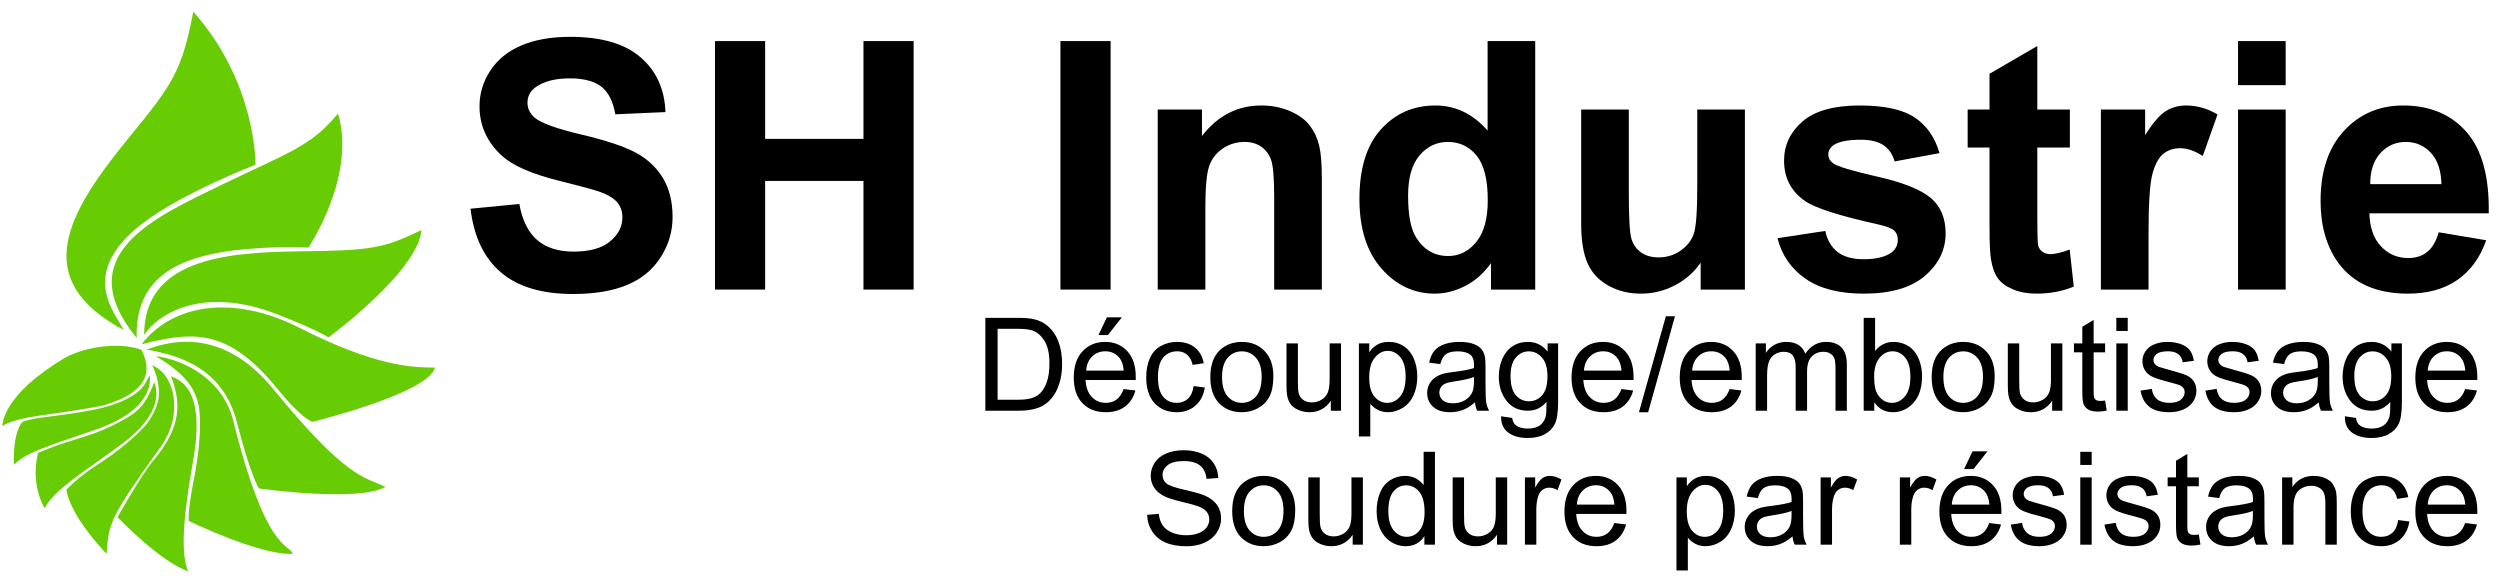 <?xml version="1.0" encoding="UTF-8" standalone="no"?>
<!DOCTYPE svg PUBLIC "-//W3C//DTD SVG 1.1//EN" "http://www.w3.org/Graphics/SVG/1.1/DTD/svg11.dtd">
<svg width="100%" height="100%" viewBox="0 0 220 51" version="1.1" xmlns="http://www.w3.org/2000/svg" xmlns:xlink="http://www.w3.org/1999/xlink" xml:space="preserve" xmlns:serif="http://www.serif.com/" style="fill-rule:evenodd;clip-rule:evenodd;stroke-linejoin:round;stroke-miterlimit:1.414;">
    <g id="Adobe-Systems" serif:id="Adobe Systems" transform="matrix(0.043,0,0,0.043,-14.982,58.652)">
        <g transform="matrix(0.394,0,0,0.394,0,0)">
            <path d="M1618.72,-1645.34C1652.47,-1577.75 1704.5,-1435.7 1415.56,-1354.66C1153.21,-1303.31 989.36,-1304.86 895.24,-1248.98C900.781,-1269.9 902.198,-1410.27 1214.32,-1599.14C1300.87,-1651.51 1485.8,-1692.27 1618.72,-1645.34Z" style="fill:rgb(104,204,4);"/>
        </g>
        <g transform="matrix(0.394,0,0,0.394,0,0)">
            <path d="M1661.76,-1511.1C1661.76,-1510.1 1702.08,-1339.65 1380.58,-1229.82C1096.39,-1132.74 1017.87,-1108.57 956.56,-1047.44C951.252,-1228.2 1000.62,-1269.56 1000.62,-1269.56C1000.62,-1269.56 1017.47,-1283.13 1132.44,-1297.03C1259.4,-1312.38 1384.64,-1332.65 1450.98,-1353.38C1641.45,-1412.92 1643.57,-1490.22 1661.76,-1511.1Z" style="fill:rgb(104,204,4);"/>
        </g>
        <g transform="matrix(0.386,-0.079,0.079,0.386,144.905,140.01)">
            <path d="M1658.99,-1530.97C1661.51,-1496.94 1684.24,-1367.58 1423.41,-1247.03C1197.9,-1142.8 1039.8,-1088.98 968.996,-1003.18C920.669,-1158.92 993.741,-1291.77 993.741,-1291.77C993.741,-1291.77 1071.11,-1308.66 1149.21,-1316.52C1302.14,-1331.9 1340.8,-1335.42 1448.05,-1367.15C1553.61,-1398.38 1590.99,-1426.89 1658.99,-1530.97Z" style="fill:rgb(104,204,4);"/>
        </g>
        <g transform="matrix(0.336,-0.205,0.205,0.336,444.49,261.39)">
            <path d="M1628.73,-1618.59C1705.13,-1517.89 1637.05,-1315.62 1446.39,-1234.24C1028.72,-1055.95 1010.36,-1039.28 915.396,-905.107C855.216,-1193.67 910.936,-1299.07 910.936,-1299.07C910.936,-1299.07 993.299,-1323.39 1115.13,-1325.98C1250.78,-1328.87 1369.34,-1349.69 1433.16,-1369.33C1480.41,-1383.87 1546.04,-1422.98 1575.87,-1465.71C1602.59,-1503.97 1623.19,-1558.11 1628.73,-1618.59Z" style="fill:rgb(104,204,4);"/>
        </g>
        <g transform="matrix(0.237,-0.314,0.314,0.237,794.228,310.575)">
            <path d="M1689.07,-1580.15C1691.58,-1546.13 1767.13,-1408.4 1411.62,-1225.41C1233.97,-1133.97 988.334,-1003.9 932.177,-895.899C883.85,-1051.64 935.742,-1360.26 935.742,-1360.26C935.742,-1360.26 1187.09,-1393.93 1278.84,-1388.88C1523.1,-1375.42 1613.86,-1462.37 1689.07,-1580.15Z" style="fill:rgb(104,204,4);"/>
        </g>
        <g transform="matrix(0.087,-0.384,0.384,0.087,1176.9,186.96)">
            <path d="M1750.22,-1724.35C1764.75,-1578.73 1711.23,-1357.28 1514.01,-1258.01C887.654,-942.764 954.529,-838.146 906.094,-801.462C857.767,-957.208 952.524,-1366.66 952.524,-1366.66C952.524,-1366.66 980.999,-1383.84 1176.6,-1389.59C1258.44,-1391.99 1407.8,-1402.81 1515.36,-1437.2C1621.35,-1471.09 1692.15,-1543.91 1750.22,-1724.35Z" style="fill:rgb(104,204,4);"/>
        </g>
        <g transform="matrix(-0.087,-0.384,0.384,-0.087,1490.04,-122.528)">
            <path d="M1775.34,-1788.97C1813.71,-1516.23 1682.36,-1318.22 1428.06,-1191.6C895.824,-926.601 879.415,-833.246 805.207,-735.845C756.88,-891.591 942.394,-1379.38 942.394,-1379.38C942.394,-1379.38 1007.38,-1406.99 1304.22,-1415.26C1594.27,-1423.34 1709.52,-1632.15 1775.34,-1788.97Z" style="fill:rgb(104,204,4);"/>
        </g>
        <g transform="matrix(-0.239,-0.313,0.313,-0.239,1649.37,-545.629)">
            <path d="M1788.14,-1865.46C1855.08,-1616.31 1712.83,-1331.84 1356.11,-1160.33C963.484,-971.561 840.204,-823.826 765.996,-726.425C680.599,-836.7 928.435,-1402.88 928.435,-1402.88C928.435,-1402.88 957.311,-1438.16 1177.87,-1445.04C1583.08,-1457.69 1679.69,-1611.9 1788.14,-1865.46Z" style="fill:rgb(104,204,4);"/>
        </g>
        <g transform="matrix(-0.35,-0.18,0.18,-0.35,1618.96,-1008.62)">
            <path d="M1820.93,-1879.45C1997.23,-1534.58 1655.31,-1310.64 1305.37,-1125.69C964.308,-945.438 921.237,-910.549 787.49,-734.613C705.275,-936.876 962.104,-1452.15 962.104,-1452.15C962.104,-1452.15 1049.96,-1444.87 1262.61,-1468.59C1673.76,-1514.45 1806.91,-1752.56 1820.93,-1879.45Z" style="fill:rgb(104,204,4);"/>
        </g>
        <g transform="matrix(-0.393,-0.014,0.014,-0.393,1377.96,-1414.46)">
            <path d="M1838.66,-1953.53C2206.45,-1535.36 1771.73,-1324.89 1421.78,-1139.94C1080.72,-959.686 966.484,-924.844 832.737,-748.907C724.042,-1072.48 962.104,-1452.15 962.104,-1452.15C962.104,-1452.15 1049.96,-1444.87 1262.61,-1468.59C1673.76,-1514.45 1854.98,-1658.78 1838.66,-1953.53Z" style="fill:rgb(104,204,4);"/>
        </g>
        <g transform="matrix(-0.369,0.138,-0.138,-0.369,999.906,-1698.5)">
            <path d="M1846.11,-2045.68C2213.89,-1627.52 1907.12,-1374.65 1468.45,-1119.72C1154.33,-937.172 1090.21,-891.274 927.079,-624.351C747.688,-1088.32 902.948,-1482.48 902.948,-1482.48C902.948,-1482.48 1305.23,-1486.11 1553.15,-1560.35C1978.81,-1687.82 1847.62,-1961.93 1846.11,-2045.68Z" style="fill:rgb(104,204,4);"/>
        </g>
    </g>
    <g transform="matrix(0.685,0,0,0.685,82.969,16.277)">
        <path d="M5.46,29L5.46,17.07L9.569,17.07C10.497,17.07 11.205,17.127 11.693,17.241C12.377,17.398 12.96,17.683 13.443,18.095C14.072,18.627 14.543,19.306 14.855,20.134C15.167,20.961 15.323,21.906 15.323,22.97C15.323,23.876 15.217,24.679 15.006,25.379C14.794,26.078 14.523,26.658 14.192,27.116C13.861,27.574 13.499,27.935 13.105,28.198C12.712,28.462 12.237,28.661 11.681,28.797C11.125,28.932 10.486,29 9.765,29L5.46,29ZM7.038,27.592L9.586,27.592C10.372,27.592 10.989,27.519 11.437,27.372C11.885,27.226 12.241,27.02 12.507,26.754C12.882,26.38 13.173,25.876 13.382,25.244C13.591,24.612 13.695,23.846 13.695,22.945C13.695,21.697 13.491,20.739 13.081,20.069C12.671,19.398 12.174,18.95 11.588,18.722C11.164,18.559 10.484,18.478 9.545,18.478L7.038,18.478L7.038,27.592Z" style="fill-rule:nonzero;"/>
        <path d="M23.225,26.217L24.739,26.404C24.5,27.288 24.058,27.975 23.412,28.463C22.766,28.951 21.942,29.195 20.938,29.195C19.674,29.195 18.672,28.806 17.931,28.028C17.191,27.249 16.82,26.157 16.82,24.752C16.82,23.298 17.195,22.169 17.943,21.367C18.692,20.564 19.663,20.162 20.857,20.162C22.012,20.162 22.956,20.555 23.689,21.342C24.421,22.129 24.787,23.236 24.787,24.662C24.787,24.749 24.785,24.879 24.779,25.053L18.334,25.053C18.388,26.002 18.657,26.729 19.14,27.234C19.623,27.739 20.225,27.991 20.946,27.991C21.483,27.991 21.942,27.85 22.322,27.568C22.701,27.286 23.002,26.835 23.225,26.217ZM18.415,23.849L23.241,23.849C23.176,23.122 22.992,22.576 22.688,22.213C22.221,21.649 21.616,21.367 20.873,21.367C20.2,21.367 19.635,21.592 19.176,22.042C18.718,22.492 18.464,23.095 18.415,23.849ZM19.994,19.283L21.076,17.005L22.997,17.005L21.207,19.283L19.994,19.283Z" style="fill-rule:nonzero;"/>
        <path d="M32.217,25.834L33.658,26.021C33.501,27.014 33.098,27.792 32.449,28.353C31.801,28.915 31.005,29.195 30.061,29.195C28.878,29.195 27.927,28.809 27.208,28.036C26.49,27.263 26.13,26.154 26.13,24.711C26.13,23.778 26.285,22.962 26.594,22.262C26.903,21.562 27.374,21.037 28.006,20.687C28.638,20.337 29.326,20.162 30.069,20.162C31.008,20.162 31.775,20.399 32.372,20.874C32.969,21.349 33.351,22.023 33.52,22.896L32.095,23.116C31.96,22.536 31.72,22.099 31.375,21.806C31.031,21.513 30.614,21.367 30.126,21.367C29.388,21.367 28.789,21.631 28.327,22.16C27.866,22.689 27.636,23.526 27.636,24.671C27.636,25.832 27.858,26.675 28.303,27.201C28.748,27.728 29.328,27.991 30.045,27.991C30.62,27.991 31.1,27.815 31.485,27.462C31.87,27.109 32.114,26.567 32.217,25.834Z" style="fill-rule:nonzero;"/>
        <path d="M34.366,24.679C34.366,23.078 34.811,21.893 35.701,21.122C36.444,20.482 37.35,20.162 38.419,20.162C39.607,20.162 40.578,20.551 41.332,21.33C42.086,22.108 42.463,23.184 42.463,24.557C42.463,25.669 42.296,26.544 41.963,27.181C41.629,27.819 41.144,28.314 40.506,28.666C39.869,29.019 39.173,29.195 38.419,29.195C37.209,29.195 36.231,28.807 35.485,28.032C34.739,27.256 34.366,26.138 34.366,24.679ZM35.871,24.679C35.871,25.785 36.113,26.614 36.596,27.165C37.079,27.716 37.686,27.991 38.419,27.991C39.146,27.991 39.751,27.714 40.233,27.161C40.716,26.607 40.958,25.764 40.958,24.63C40.958,23.561 40.715,22.751 40.229,22.201C39.744,21.65 39.14,21.375 38.419,21.375C37.686,21.375 37.079,21.649 36.596,22.197C36.113,22.745 35.871,23.572 35.871,24.679Z" style="fill-rule:nonzero;"/>
        <path d="M49.844,29L49.844,27.73C49.172,28.707 48.257,29.195 47.102,29.195C46.592,29.195 46.116,29.098 45.674,28.902C45.231,28.707 44.903,28.462 44.689,28.166C44.475,27.87 44.324,27.508 44.237,27.079C44.178,26.792 44.148,26.336 44.148,25.712L44.148,20.357L45.613,20.357L45.613,25.151C45.613,25.916 45.642,26.431 45.702,26.697C45.794,27.082 45.99,27.385 46.288,27.604C46.586,27.824 46.955,27.934 47.395,27.934C47.834,27.934 48.247,27.821 48.632,27.596C49.017,27.371 49.29,27.065 49.45,26.677C49.61,26.289 49.69,25.726 49.69,24.988L49.69,20.357L51.155,20.357L51.155,29L49.844,29Z" style="fill-rule:nonzero;"/>
        <path d="M53.45,32.312L53.45,20.357L54.784,20.357L54.784,21.48C55.099,21.041 55.454,20.711 55.85,20.492C56.246,20.272 56.726,20.162 57.291,20.162C58.029,20.162 58.68,20.352 59.244,20.732C59.808,21.112 60.234,21.647 60.521,22.339C60.809,23.031 60.953,23.789 60.953,24.614C60.953,25.498 60.794,26.294 60.477,27.002C60.159,27.71 59.698,28.253 59.093,28.63C58.488,29.007 57.852,29.195 57.185,29.195C56.697,29.195 56.259,29.092 55.871,28.886C55.483,28.68 55.164,28.419 54.914,28.105L54.914,32.312L53.45,32.312ZM54.776,24.728C54.776,25.84 55.001,26.662 55.451,27.193C55.902,27.725 56.447,27.991 57.087,27.991C57.738,27.991 58.296,27.716 58.76,27.165C59.223,26.614 59.455,25.761 59.455,24.605C59.455,23.504 59.229,22.679 58.776,22.132C58.323,21.584 57.782,21.31 57.152,21.31C56.528,21.31 55.976,21.601 55.496,22.184C55.016,22.768 54.776,23.615 54.776,24.728Z" style="fill-rule:nonzero;"/>
        <path d="M68.358,27.934C67.816,28.395 67.294,28.721 66.792,28.91C66.29,29.1 65.752,29.195 65.176,29.195C64.227,29.195 63.497,28.963 62.987,28.5C62.477,28.036 62.222,27.443 62.222,26.721C62.222,26.298 62.319,25.912 62.511,25.562C62.704,25.212 62.956,24.931 63.268,24.719C63.58,24.508 63.931,24.348 64.322,24.239C64.609,24.163 65.044,24.09 65.624,24.02C66.807,23.878 67.678,23.71 68.236,23.515C68.242,23.314 68.244,23.187 68.244,23.132C68.244,22.536 68.106,22.115 67.829,21.871C67.455,21.54 66.899,21.375 66.161,21.375C65.472,21.375 64.963,21.495 64.635,21.737C64.307,21.978 64.064,22.405 63.907,23.019L62.475,22.823C62.605,22.21 62.819,21.715 63.118,21.338C63.416,20.961 63.847,20.671 64.411,20.467C64.976,20.264 65.629,20.162 66.373,20.162C67.111,20.162 67.71,20.249 68.171,20.423C68.632,20.596 68.971,20.815 69.188,21.078C69.405,21.341 69.557,21.673 69.644,22.075C69.693,22.324 69.717,22.774 69.717,23.425L69.717,25.379C69.717,26.74 69.749,27.602 69.811,27.962C69.873,28.323 69.997,28.669 70.181,29L68.651,29C68.499,28.696 68.402,28.341 68.358,27.934ZM68.236,24.662C67.705,24.879 66.907,25.064 65.844,25.216C65.242,25.303 64.816,25.4 64.566,25.509C64.317,25.617 64.124,25.776 63.988,25.985C63.853,26.194 63.785,26.426 63.785,26.681C63.785,27.071 63.933,27.397 64.228,27.657C64.524,27.918 64.957,28.048 65.526,28.048C66.091,28.048 66.592,27.924 67.032,27.678C67.471,27.431 67.794,27.093 68,26.664C68.158,26.333 68.236,25.845 68.236,25.2L68.236,24.662Z" style="fill-rule:nonzero;"/>
        <path d="M71.719,29.716L73.144,29.928C73.203,30.367 73.369,30.687 73.64,30.888C74.003,31.159 74.5,31.295 75.129,31.295C75.807,31.295 76.331,31.159 76.7,30.888C77.069,30.617 77.318,30.237 77.449,29.749C77.525,29.45 77.56,28.824 77.554,27.869C76.914,28.623 76.117,29 75.162,29C73.974,29 73.054,28.571 72.403,27.714C71.752,26.857 71.426,25.829 71.426,24.63C71.426,23.805 71.576,23.044 71.874,22.347C72.172,21.65 72.605,21.112 73.172,20.732C73.739,20.352 74.405,20.162 75.17,20.162C76.19,20.162 77.031,20.574 77.693,21.399L77.693,20.357L79.044,20.357L79.044,27.828C79.044,29.174 78.907,30.127 78.633,30.689C78.359,31.25 77.925,31.694 77.331,32.019C76.736,32.345 76.005,32.507 75.137,32.507C74.107,32.507 73.274,32.276 72.639,31.812C72.004,31.348 71.698,30.649 71.719,29.716ZM72.932,24.524C72.932,25.658 73.157,26.485 73.607,27.006C74.058,27.527 74.622,27.787 75.3,27.787C75.973,27.787 76.537,27.528 76.993,27.01C77.449,26.492 77.676,25.68 77.676,24.573C77.676,23.515 77.442,22.717 76.972,22.18C76.503,21.643 75.938,21.375 75.276,21.375C74.625,21.375 74.071,21.639 73.616,22.168C73.16,22.697 72.932,23.482 72.932,24.524Z" style="fill-rule:nonzero;"/>
        <path d="M87.174,26.217L88.687,26.404C88.448,27.288 88.006,27.975 87.361,28.463C86.715,28.951 85.89,29.195 84.887,29.195C83.623,29.195 82.62,28.806 81.88,28.028C81.139,27.249 80.769,26.157 80.769,24.752C80.769,23.298 81.143,22.169 81.892,21.367C82.641,20.564 83.612,20.162 84.805,20.162C85.961,20.162 86.905,20.555 87.637,21.342C88.37,22.129 88.736,23.236 88.736,24.662C88.736,24.749 88.733,24.879 88.728,25.053L82.283,25.053C82.337,26.002 82.605,26.729 83.088,27.234C83.571,27.739 84.173,27.991 84.895,27.991C85.432,27.991 85.89,27.85 86.27,27.568C86.65,27.286 86.951,26.835 87.174,26.217ZM82.364,23.849L87.19,23.849C87.125,23.122 86.94,22.576 86.636,22.213C86.17,21.649 85.565,21.367 84.822,21.367C84.149,21.367 83.583,21.592 83.125,22.042C82.666,22.492 82.413,23.095 82.364,23.849Z" style="fill-rule:nonzero;"/>
        <path d="M89.428,29.203L92.886,16.866L94.058,16.866L90.608,29.203L89.428,29.203Z" style="fill-rule:nonzero;"/>
        <path d="M101.073,26.217L102.587,26.404C102.348,27.288 101.906,27.975 101.26,28.463C100.615,28.951 99.79,29.195 98.786,29.195C97.522,29.195 96.52,28.806 95.779,28.028C95.039,27.249 94.669,26.157 94.669,24.752C94.669,23.298 95.043,22.169 95.792,21.367C96.54,20.564 97.512,20.162 98.705,20.162C99.861,20.162 100.805,20.555 101.537,21.342C102.27,22.129 102.636,23.236 102.636,24.662C102.636,24.749 102.633,24.879 102.628,25.053L96.182,25.053C96.237,26.002 96.505,26.729 96.988,27.234C97.471,27.739 98.073,27.991 98.795,27.991C99.332,27.991 99.79,27.85 100.17,27.568C100.55,27.286 100.851,26.835 101.073,26.217ZM96.264,23.849L101.09,23.849C101.024,23.122 100.84,22.576 100.536,22.213C100.07,21.649 99.465,21.367 98.721,21.367C98.049,21.367 97.483,21.592 97.025,22.042C96.566,22.492 96.313,23.095 96.264,23.849Z" style="fill-rule:nonzero;"/>
        <path d="M104.426,29L104.426,20.357L105.736,20.357L105.736,21.57C106.008,21.147 106.368,20.806 106.819,20.549C107.269,20.291 107.782,20.162 108.357,20.162C108.997,20.162 109.522,20.295 109.931,20.561C110.341,20.827 110.63,21.198 110.798,21.676C111.482,20.667 112.372,20.162 113.467,20.162C114.325,20.162 114.984,20.399 115.445,20.874C115.906,21.349 116.137,22.08 116.137,23.067L116.137,29L114.68,29L114.68,23.556C114.68,22.97 114.633,22.548 114.538,22.29C114.443,22.032 114.27,21.825 114.021,21.668C113.771,21.51 113.478,21.432 113.142,21.432C112.534,21.432 112.03,21.634 111.628,22.038C111.227,22.442 111.026,23.089 111.026,23.979L111.026,29L109.561,29L109.561,23.385C109.561,22.734 109.442,22.245 109.203,21.92C108.964,21.594 108.574,21.432 108.031,21.432C107.619,21.432 107.238,21.54 106.888,21.757C106.538,21.974 106.284,22.292 106.127,22.709C105.97,23.127 105.891,23.729 105.891,24.516L105.891,29L104.426,29Z" style="fill-rule:nonzero;"/>
        <path d="M119.66,29L118.301,29L118.301,17.07L119.766,17.07L119.766,21.326C120.385,20.55 121.174,20.162 122.134,20.162C122.666,20.162 123.169,20.269 123.644,20.484C124.119,20.698 124.509,20.999 124.816,21.387C125.122,21.775 125.363,22.243 125.536,22.791C125.71,23.339 125.797,23.925 125.797,24.549C125.797,26.03 125.43,27.174 124.698,27.983C123.965,28.791 123.087,29.195 122.061,29.195C121.041,29.195 120.241,28.769 119.66,27.918L119.66,29ZM119.644,24.614C119.644,25.65 119.785,26.399 120.067,26.86C120.529,27.614 121.152,27.991 121.939,27.991C122.579,27.991 123.133,27.713 123.599,27.157C124.066,26.601 124.299,25.772 124.299,24.671C124.299,23.542 124.075,22.709 123.628,22.172C123.18,21.635 122.639,21.367 122.004,21.367C121.364,21.367 120.811,21.645 120.344,22.201C119.877,22.757 119.644,23.561 119.644,24.614Z" style="fill-rule:nonzero;"/>
        <path d="M127.034,24.679C127.034,23.078 127.478,21.893 128.368,21.122C129.111,20.482 130.017,20.162 131.086,20.162C132.274,20.162 133.246,20.551 134,21.33C134.754,22.108 135.131,23.184 135.131,24.557C135.131,25.669 134.964,26.544 134.63,27.181C134.297,27.819 133.811,28.314 133.174,28.666C132.536,29.019 131.84,29.195 131.086,29.195C129.876,29.195 128.898,28.807 128.153,28.032C127.407,27.256 127.034,26.138 127.034,24.679ZM128.539,24.679C128.539,25.785 128.78,26.614 129.263,27.165C129.746,27.716 130.354,27.991 131.086,27.991C131.813,27.991 132.418,27.714 132.901,27.161C133.384,26.607 133.625,25.764 133.625,24.63C133.625,23.561 133.383,22.751 132.897,22.201C132.411,21.65 131.808,21.375 131.086,21.375C130.354,21.375 129.746,21.649 129.263,22.197C128.78,22.745 128.539,23.572 128.539,24.679Z" style="fill-rule:nonzero;"/>
        <path d="M142.512,29L142.512,27.73C141.839,28.707 140.925,29.195 139.77,29.195C139.26,29.195 138.783,29.098 138.341,28.902C137.899,28.707 137.571,28.462 137.357,28.166C137.142,27.87 136.992,27.508 136.905,27.079C136.845,26.792 136.815,26.336 136.815,25.712L136.815,20.357L138.28,20.357L138.28,25.151C138.28,25.916 138.31,26.431 138.37,26.697C138.462,27.082 138.657,27.385 138.956,27.604C139.254,27.824 139.623,27.934 140.063,27.934C140.502,27.934 140.914,27.821 141.299,27.596C141.685,27.371 141.957,27.065 142.117,26.677C142.277,26.289 142.357,25.726 142.357,24.988L142.357,20.357L143.822,20.357L143.822,29L142.512,29Z" style="fill-rule:nonzero;"/>
        <path d="M149.315,27.69L149.527,28.984C149.115,29.071 148.746,29.114 148.42,29.114C147.889,29.114 147.476,29.03 147.183,28.862C146.89,28.693 146.684,28.472 146.565,28.198C146.445,27.924 146.386,27.348 146.386,26.469L146.386,21.497L145.312,21.497L145.312,20.357L146.386,20.357L146.386,18.217L147.842,17.338L147.842,20.357L149.315,20.357L149.315,21.497L147.842,21.497L147.842,26.55C147.842,26.968 147.868,27.237 147.92,27.356C147.971,27.475 148.055,27.57 148.172,27.641C148.289,27.711 148.456,27.747 148.673,27.747C148.835,27.747 149.05,27.728 149.315,27.69Z" style="fill-rule:nonzero;"/>
        <path d="M150.756,18.754L150.756,17.07L152.221,17.07L152.221,18.754L150.756,18.754ZM150.756,29L150.756,20.357L152.221,20.357L152.221,29L150.756,29Z" style="fill-rule:nonzero;"/>
        <path d="M153.865,26.42L155.313,26.192C155.395,26.773 155.621,27.218 155.993,27.527C156.364,27.836 156.884,27.991 157.551,27.991C158.224,27.991 158.723,27.854 159.049,27.58C159.374,27.306 159.537,26.984 159.537,26.616C159.537,26.285 159.393,26.024 159.105,25.834C158.905,25.704 158.406,25.539 157.608,25.338C156.534,25.067 155.789,24.832 155.374,24.634C154.959,24.436 154.644,24.162 154.43,23.812C154.216,23.462 154.109,23.076 154.109,22.652C154.109,22.267 154.197,21.91 154.373,21.582C154.55,21.254 154.79,20.981 155.093,20.764C155.321,20.596 155.632,20.454 156.025,20.337C156.419,20.22 156.84,20.162 157.291,20.162C157.969,20.162 158.564,20.26 159.077,20.455C159.59,20.65 159.968,20.915 160.212,21.249C160.456,21.582 160.625,22.028 160.717,22.587L159.285,22.783C159.219,22.338 159.031,21.99 158.719,21.741C158.407,21.491 157.966,21.367 157.396,21.367C156.724,21.367 156.244,21.478 155.956,21.7C155.669,21.923 155.525,22.183 155.525,22.481C155.525,22.671 155.584,22.842 155.704,22.994C155.823,23.151 156.01,23.282 156.265,23.385C156.412,23.439 156.843,23.564 157.559,23.759C158.595,24.036 159.318,24.262 159.728,24.439C160.138,24.615 160.459,24.871 160.692,25.208C160.926,25.544 161.042,25.962 161.042,26.461C161.042,26.949 160.9,27.409 160.615,27.84C160.33,28.272 159.919,28.605 159.382,28.841C158.845,29.077 158.237,29.195 157.559,29.195C156.436,29.195 155.58,28.962 154.992,28.495C154.403,28.029 154.027,27.337 153.865,26.42Z" style="fill-rule:nonzero;"/>
        <path d="M162.198,26.42L163.646,26.192C163.728,26.773 163.954,27.218 164.326,27.527C164.698,27.836 165.217,27.991 165.884,27.991C166.557,27.991 167.056,27.854 167.382,27.58C167.707,27.306 167.87,26.984 167.87,26.616C167.87,26.285 167.726,26.024 167.439,25.834C167.238,25.704 166.739,25.539 165.941,25.338C164.867,25.067 164.123,24.832 163.708,24.634C163.292,24.436 162.978,24.162 162.764,23.812C162.549,23.462 162.442,23.076 162.442,22.652C162.442,22.267 162.53,21.91 162.707,21.582C162.883,21.254 163.123,20.981 163.427,20.764C163.655,20.596 163.965,20.454 164.359,20.337C164.752,20.22 165.174,20.162 165.624,20.162C166.302,20.162 166.898,20.26 167.41,20.455C167.923,20.65 168.301,20.915 168.546,21.249C168.79,21.582 168.958,22.028 169.05,22.587L167.618,22.783C167.553,22.338 167.364,21.99 167.052,21.741C166.74,21.491 166.299,21.367 165.73,21.367C165.057,21.367 164.577,21.478 164.289,21.7C164.002,21.923 163.858,22.183 163.858,22.481C163.858,22.671 163.918,22.842 164.037,22.994C164.156,23.151 164.344,23.282 164.599,23.385C164.745,23.439 165.176,23.564 165.893,23.759C166.929,24.036 167.652,24.262 168.061,24.439C168.471,24.615 168.792,24.871 169.026,25.208C169.259,25.544 169.376,25.962 169.376,26.461C169.376,26.949 169.233,27.409 168.948,27.84C168.664,28.272 168.253,28.605 167.715,28.841C167.178,29.077 166.571,29.195 165.893,29.195C164.77,29.195 163.914,28.962 163.325,28.495C162.736,28.029 162.361,27.337 162.198,26.42Z" style="fill-rule:nonzero;"/>
        <path d="M176.757,27.934C176.214,28.395 175.692,28.721 175.19,28.91C174.688,29.1 174.15,29.195 173.575,29.195C172.625,29.195 171.896,28.963 171.386,28.5C170.876,28.036 170.621,27.443 170.621,26.721C170.621,26.298 170.717,25.912 170.91,25.562C171.102,25.212 171.355,24.931 171.667,24.719C171.978,24.508 172.33,24.348 172.72,24.239C173.008,24.163 173.442,24.09 174.022,24.02C175.205,23.878 176.076,23.71 176.635,23.515C176.64,23.314 176.643,23.187 176.643,23.132C176.643,22.536 176.505,22.115 176.228,21.871C175.854,21.54 175.297,21.375 174.56,21.375C173.871,21.375 173.362,21.495 173.034,21.737C172.705,21.978 172.463,22.405 172.305,23.019L170.873,22.823C171.003,22.21 171.218,21.715 171.516,21.338C171.814,20.961 172.246,20.671 172.81,20.467C173.374,20.264 174.028,20.162 174.771,20.162C175.509,20.162 176.109,20.249 176.57,20.423C177.031,20.596 177.37,20.815 177.587,21.078C177.804,21.341 177.956,21.673 178.043,22.075C178.091,22.324 178.116,22.774 178.116,23.425L178.116,25.379C178.116,26.74 178.147,27.602 178.209,27.962C178.272,28.323 178.395,28.669 178.58,29L177.05,29C176.898,28.696 176.8,28.341 176.757,27.934ZM176.635,24.662C176.103,24.879 175.306,25.064 174.242,25.216C173.64,25.303 173.214,25.4 172.965,25.509C172.715,25.617 172.522,25.776 172.387,25.985C172.251,26.194 172.183,26.426 172.183,26.681C172.183,27.071 172.331,27.397 172.627,27.657C172.922,27.918 173.355,28.048 173.925,28.048C174.489,28.048 174.991,27.924 175.43,27.678C175.87,27.431 176.193,27.093 176.399,26.664C176.556,26.333 176.635,25.845 176.635,25.2L176.635,24.662Z" style="fill-rule:nonzero;"/>
        <path d="M180.118,29.716L181.542,29.928C181.602,30.367 181.767,30.687 182.038,30.888C182.402,31.159 182.898,31.295 183.528,31.295C184.206,31.295 184.729,31.159 185.098,30.888C185.467,30.617 185.717,30.237 185.847,29.749C185.923,29.45 185.958,28.824 185.953,27.869C185.313,28.623 184.515,29 183.56,29C182.372,29 181.452,28.571 180.801,27.714C180.15,26.857 179.825,25.829 179.825,24.63C179.825,23.805 179.974,23.044 180.272,22.347C180.571,21.65 181.004,21.112 181.57,20.732C182.137,20.352 182.803,20.162 183.568,20.162C184.588,20.162 185.429,20.574 186.091,21.399L186.091,20.357L187.442,20.357L187.442,27.828C187.442,29.174 187.305,30.127 187.031,30.689C186.757,31.25 186.323,31.694 185.729,32.019C185.135,32.345 184.404,32.507 183.536,32.507C182.505,32.507 181.672,32.276 181.037,31.812C180.403,31.348 180.096,30.649 180.118,29.716ZM181.33,24.524C181.33,25.658 181.556,26.485 182.006,27.006C182.456,27.527 183.02,27.787 183.699,27.787C184.371,27.787 184.936,27.528 185.391,27.01C185.847,26.492 186.075,25.68 186.075,24.573C186.075,23.515 185.84,22.717 185.371,22.18C184.902,21.643 184.336,21.375 183.674,21.375C183.023,21.375 182.47,21.639 182.014,22.168C181.558,22.697 181.33,23.482 181.33,24.524Z" style="fill-rule:nonzero;"/>
        <path d="M195.572,26.217L197.086,26.404C196.847,27.288 196.405,27.975 195.759,28.463C195.113,28.951 194.289,29.195 193.285,29.195C192.021,29.195 191.019,28.806 190.278,28.028C189.538,27.249 189.167,26.157 189.167,24.752C189.167,23.298 189.542,22.169 190.29,21.367C191.039,20.564 192.01,20.162 193.204,20.162C194.359,20.162 195.303,20.555 196.036,21.342C196.768,22.129 197.134,23.236 197.134,24.662C197.134,24.749 197.132,24.879 197.126,25.053L190.681,25.053C190.735,26.002 191.004,26.729 191.487,27.234C191.97,27.739 192.572,27.991 193.293,27.991C193.83,27.991 194.289,27.85 194.669,27.568C195.048,27.286 195.35,26.835 195.572,26.217ZM190.762,23.849L195.588,23.849C195.523,23.122 195.339,22.576 195.035,22.213C194.568,21.649 193.963,21.367 193.22,21.367C192.547,21.367 191.982,21.592 191.523,22.042C191.065,22.492 190.811,23.095 190.762,23.849Z" style="fill-rule:nonzero;"/>
        <path d="M26.252,42.379L27.742,42.249C27.812,42.845 27.976,43.335 28.234,43.718C28.492,44.1 28.892,44.409 29.434,44.645C29.977,44.881 30.587,44.999 31.265,44.999C31.868,44.999 32.399,44.91 32.86,44.731C33.322,44.552 33.665,44.306 33.89,43.994C34.115,43.682 34.228,43.342 34.228,42.973C34.228,42.599 34.119,42.272 33.902,41.992C33.685,41.713 33.327,41.478 32.828,41.288C32.508,41.164 31.8,40.97 30.704,40.707C29.608,40.443 28.84,40.195 28.401,39.962C27.831,39.664 27.407,39.293 27.127,38.851C26.848,38.409 26.708,37.914 26.708,37.366C26.708,36.764 26.879,36.201 27.221,35.677C27.563,35.154 28.062,34.756 28.718,34.485C29.375,34.214 30.104,34.078 30.907,34.078C31.792,34.078 32.571,34.221 33.247,34.505C33.922,34.79 34.442,35.209 34.805,35.763C35.169,36.316 35.364,36.943 35.391,37.643L33.878,37.757C33.796,37.002 33.521,36.433 33.052,36.048C32.582,35.662 31.889,35.47 30.972,35.47C30.017,35.47 29.322,35.645 28.885,35.995C28.448,36.345 28.23,36.766 28.23,37.26C28.23,37.689 28.384,38.041 28.694,38.318C28.998,38.595 29.791,38.878 31.074,39.168C32.357,39.459 33.237,39.712 33.715,39.929C34.409,40.249 34.922,40.655 35.253,41.146C35.584,41.637 35.749,42.203 35.749,42.843C35.749,43.478 35.568,44.076 35.204,44.637C34.841,45.199 34.318,45.635 33.638,45.947C32.957,46.259 32.19,46.415 31.339,46.415C30.259,46.415 29.354,46.258 28.625,45.943C27.895,45.629 27.322,45.155 26.907,44.523C26.492,43.891 26.274,43.176 26.252,42.379Z" style="fill-rule:nonzero;"/>
        <path d="M37.174,41.891C37.174,40.29 37.618,39.105 38.508,38.334C39.251,37.694 40.157,37.374 41.226,37.374C42.414,37.374 43.386,37.763 44.14,38.542C44.894,39.32 45.271,40.396 45.271,41.769C45.271,42.881 45.104,43.756 44.77,44.393C44.437,45.031 43.951,45.526 43.314,45.878C42.676,46.231 41.98,46.407 41.226,46.407C40.016,46.407 39.038,46.019 38.292,45.243C37.546,44.468 37.174,43.35 37.174,41.891ZM38.679,41.891C38.679,42.997 38.92,43.826 39.403,44.377C39.886,44.927 40.494,45.203 41.226,45.203C41.953,45.203 42.558,44.926 43.041,44.373C43.524,43.819 43.765,42.976 43.765,41.842C43.765,40.773 43.523,39.963 43.037,39.413C42.551,38.862 41.948,38.587 41.226,38.587C40.494,38.587 39.886,38.861 39.403,39.409C38.92,39.956 38.679,40.784 38.679,41.891Z" style="fill-rule:nonzero;"/>
        <path d="M52.652,46.212L52.652,44.942C51.979,45.919 51.065,46.407 49.91,46.407C49.4,46.407 48.923,46.31 48.481,46.114C48.039,45.919 47.711,45.673 47.497,45.378C47.282,45.082 47.132,44.72 47.045,44.291C46.985,44.004 46.955,43.548 46.955,42.924L46.955,37.569L48.42,37.569L48.42,42.363C48.42,43.128 48.45,43.643 48.51,43.909C48.602,44.294 48.797,44.597 49.096,44.816C49.394,45.036 49.763,45.146 50.202,45.146C50.642,45.146 51.054,45.033 51.439,44.808C51.825,44.583 52.097,44.276 52.257,43.889C52.417,43.501 52.497,42.938 52.497,42.2L52.497,37.569L53.962,37.569L53.962,46.212L52.652,46.212Z" style="fill-rule:nonzero;"/>
        <path d="M61.864,46.212L61.864,45.121C61.316,45.979 60.511,46.407 59.447,46.407C58.758,46.407 58.125,46.217 57.547,45.838C56.969,45.458 56.522,44.927 56.204,44.247C55.887,43.566 55.728,42.783 55.728,41.899C55.728,41.036 55.872,40.254 56.16,39.551C56.447,38.848 56.878,38.31 57.453,37.936C58.029,37.561 58.671,37.374 59.382,37.374C59.903,37.374 60.367,37.484 60.774,37.704C61.181,37.923 61.512,38.21 61.767,38.562L61.767,34.282L63.223,34.282L63.223,46.212L61.864,46.212ZM57.234,41.899C57.234,43.006 57.467,43.833 57.934,44.381C58.4,44.929 58.951,45.203 59.586,45.203C60.226,45.203 60.77,44.941 61.217,44.417C61.665,43.894 61.889,43.095 61.889,42.021C61.889,40.838 61.661,39.97 61.205,39.417C60.749,38.863 60.188,38.587 59.521,38.587C58.869,38.587 58.326,38.852 57.889,39.384C57.452,39.916 57.234,40.754 57.234,41.899Z" style="fill-rule:nonzero;"/>
        <path d="M71.19,46.212L71.19,44.942C70.518,45.919 69.604,46.407 68.448,46.407C67.938,46.407 67.462,46.31 67.02,46.114C66.578,45.919 66.249,45.673 66.035,45.378C65.821,45.082 65.67,44.72 65.583,44.291C65.524,44.004 65.494,43.548 65.494,42.924L65.494,37.569L66.959,37.569L66.959,42.363C66.959,43.128 66.988,43.643 67.048,43.909C67.14,44.294 67.336,44.597 67.634,44.816C67.933,45.036 68.301,45.146 68.741,45.146C69.18,45.146 69.593,45.033 69.978,44.808C70.363,44.583 70.636,44.276 70.796,43.889C70.956,43.501 71.036,42.938 71.036,42.2L71.036,37.569L72.501,37.569L72.501,46.212L71.19,46.212Z" style="fill-rule:nonzero;"/>
        <path d="M74.779,46.212L74.779,37.569L76.098,37.569L76.098,38.88C76.434,38.266 76.745,37.862 77.029,37.667C77.314,37.472 77.628,37.374 77.969,37.374C78.463,37.374 78.965,37.531 79.475,37.846L78.97,39.205C78.612,38.993 78.254,38.888 77.896,38.888C77.576,38.888 77.289,38.984 77.034,39.177C76.779,39.369 76.597,39.636 76.488,39.978C76.326,40.499 76.244,41.069 76.244,41.687L76.244,46.212L74.779,46.212Z" style="fill-rule:nonzero;"/>
        <path d="M86.262,43.429L87.776,43.616C87.537,44.5 87.095,45.187 86.449,45.675C85.804,46.163 84.979,46.407 83.975,46.407C82.711,46.407 81.709,46.018 80.968,45.239C80.228,44.461 79.857,43.369 79.857,41.964C79.857,40.51 80.232,39.381 80.98,38.578C81.729,37.775 82.7,37.374 83.894,37.374C85.049,37.374 85.993,37.767 86.726,38.554C87.458,39.341 87.825,40.447 87.825,41.874C87.825,41.961 87.822,42.091 87.816,42.265L81.371,42.265C81.425,43.214 81.694,43.941 82.177,44.446C82.66,44.951 83.262,45.203 83.983,45.203C84.521,45.203 84.979,45.062 85.359,44.78C85.738,44.498 86.04,44.047 86.262,43.429ZM81.452,41.061L86.278,41.061C86.213,40.334 86.029,39.788 85.725,39.425C85.258,38.861 84.653,38.578 83.91,38.578C83.237,38.578 82.672,38.804 82.213,39.254C81.755,39.704 81.501,40.306 81.452,41.061Z" style="fill-rule:nonzero;"/>
        <path d="M94.245,49.524L94.245,37.569L95.58,37.569L95.58,38.692C95.895,38.253 96.25,37.923 96.646,37.704C97.042,37.484 97.522,37.374 98.087,37.374C98.824,37.374 99.475,37.564 100.04,37.944C100.604,38.323 101.03,38.859 101.317,39.551C101.605,40.243 101.749,41.001 101.749,41.826C101.749,42.71 101.59,43.506 101.273,44.214C100.955,44.922 100.494,45.465 99.889,45.842C99.284,46.219 98.648,46.407 97.981,46.407C97.493,46.407 97.054,46.304 96.667,46.098C96.279,45.892 95.96,45.631 95.71,45.317L95.71,49.524L94.245,49.524ZM95.572,41.939C95.572,43.052 95.797,43.874 96.247,44.405C96.698,44.937 97.243,45.203 97.883,45.203C98.534,45.203 99.092,44.927 99.556,44.377C100.019,43.826 100.251,42.973 100.251,41.817C100.251,40.716 100.025,39.891 99.572,39.343C99.119,38.795 98.578,38.521 97.948,38.521C97.324,38.521 96.772,38.813 96.292,39.396C95.812,39.98 95.572,40.827 95.572,41.939Z" style="fill-rule:nonzero;"/>
        <path d="M109.154,45.146C108.612,45.607 108.09,45.933 107.588,46.122C107.086,46.312 106.547,46.407 105.972,46.407C105.023,46.407 104.293,46.175 103.783,45.711C103.273,45.248 103.018,44.655 103.018,43.933C103.018,43.51 103.115,43.124 103.307,42.774C103.5,42.424 103.752,42.143 104.064,41.931C104.376,41.72 104.727,41.56 105.118,41.451C105.405,41.375 105.839,41.302 106.42,41.231C107.603,41.09 108.473,40.922 109.032,40.727C109.038,40.526 109.04,40.399 109.04,40.344C109.04,39.748 108.902,39.327 108.625,39.083C108.251,38.752 107.695,38.587 106.957,38.587C106.268,38.587 105.759,38.707 105.431,38.949C105.103,39.19 104.86,39.617 104.703,40.23L103.271,40.035C103.401,39.422 103.615,38.927 103.913,38.55C104.212,38.173 104.643,37.883 105.207,37.679C105.772,37.476 106.425,37.374 107.169,37.374C107.906,37.374 108.506,37.461 108.967,37.634C109.428,37.808 109.767,38.026 109.984,38.29C110.201,38.553 110.353,38.885 110.44,39.286C110.489,39.536 110.513,39.986 110.513,40.637L110.513,42.59C110.513,43.952 110.545,44.814 110.607,45.174C110.669,45.535 110.793,45.881 110.977,46.212L109.447,46.212C109.295,45.908 109.198,45.553 109.154,45.146ZM109.032,41.874C108.501,42.091 107.703,42.276 106.64,42.428C106.037,42.515 105.612,42.612 105.362,42.721C105.112,42.829 104.92,42.988 104.784,43.197C104.649,43.406 104.581,43.638 104.581,43.893C104.581,44.283 104.729,44.609 105.024,44.869C105.32,45.13 105.753,45.26 106.322,45.26C106.887,45.26 107.388,45.136 107.828,44.889C108.267,44.643 108.59,44.305 108.796,43.876C108.954,43.545 109.032,43.057 109.032,42.411L109.032,41.874Z" style="fill-rule:nonzero;"/>
        <path d="M112.768,46.212L112.768,37.569L114.086,37.569L114.086,38.88C114.422,38.266 114.733,37.862 115.018,37.667C115.303,37.472 115.616,37.374 115.958,37.374C116.451,37.374 116.953,37.531 117.463,37.846L116.959,39.205C116.601,38.993 116.243,38.888 115.884,38.888C115.564,38.888 115.277,38.984 115.022,39.177C114.767,39.369 114.585,39.636 114.477,39.978C114.314,40.499 114.232,41.069 114.232,41.687L114.232,46.212L112.768,46.212Z" style="fill-rule:nonzero;"/>
        <path d="M122.948,46.212L122.948,37.569L124.267,37.569L124.267,38.88C124.603,38.266 124.914,37.862 125.198,37.667C125.483,37.472 125.797,37.374 126.138,37.374C126.632,37.374 127.134,37.531 127.644,37.846L127.139,39.205C126.781,38.993 126.423,38.888 126.065,38.888C125.745,38.888 125.457,38.984 125.202,39.177C124.947,39.369 124.766,39.636 124.657,39.978C124.494,40.499 124.413,41.069 124.413,41.687L124.413,46.212L122.948,46.212Z" style="fill-rule:nonzero;"/>
        <path d="M134.431,43.429L135.945,43.616C135.706,44.5 135.264,45.187 134.618,45.675C133.973,46.163 133.148,46.407 132.144,46.407C130.88,46.407 129.878,46.018 129.137,45.239C128.397,44.461 128.026,43.369 128.026,41.964C128.026,40.51 128.401,39.381 129.149,38.578C129.898,37.775 130.869,37.374 132.063,37.374C133.218,37.374 134.162,37.767 134.895,38.554C135.627,39.341 135.993,40.447 135.993,41.874C135.993,41.961 135.991,42.091 135.985,42.265L129.54,42.265C129.594,43.214 129.863,43.941 130.346,44.446C130.829,44.951 131.431,45.203 132.152,45.203C132.689,45.203 133.148,45.062 133.528,44.78C133.907,44.498 134.209,44.047 134.431,43.429ZM129.621,41.061L134.447,41.061C134.382,40.334 134.198,39.788 133.894,39.425C133.427,38.861 132.822,38.578 132.079,38.578C131.406,38.578 130.841,38.804 130.382,39.254C129.924,39.704 129.67,40.306 129.621,41.061ZM131.2,36.495L132.283,34.216L134.203,34.216L132.413,36.495L131.2,36.495Z" style="fill-rule:nonzero;"/>
        <path d="M137.198,43.632L138.646,43.404C138.728,43.985 138.954,44.43 139.326,44.739C139.698,45.048 140.217,45.203 140.884,45.203C141.557,45.203 142.056,45.066 142.382,44.792C142.707,44.518 142.87,44.196 142.87,43.827C142.87,43.497 142.726,43.236 142.439,43.046C142.238,42.916 141.739,42.751 140.941,42.55C139.867,42.279 139.123,42.044 138.708,41.846C138.292,41.648 137.978,41.374 137.764,41.024C137.549,40.674 137.442,40.287 137.442,39.864C137.442,39.479 137.53,39.122 137.707,38.794C137.883,38.466 138.123,38.193 138.427,37.976C138.655,37.808 138.965,37.666 139.359,37.549C139.752,37.432 140.174,37.374 140.624,37.374C141.302,37.374 141.898,37.472 142.41,37.667C142.923,37.862 143.301,38.127 143.546,38.46C143.79,38.794 143.958,39.24 144.05,39.799L142.618,39.994C142.553,39.55 142.364,39.202 142.052,38.953C141.74,38.703 141.299,38.578 140.73,38.578C140.057,38.578 139.577,38.69 139.289,38.912C139.002,39.135 138.858,39.395 138.858,39.693C138.858,39.883 138.918,40.054 139.037,40.206C139.156,40.363 139.344,40.494 139.599,40.597C139.745,40.651 140.176,40.776 140.893,40.971C141.929,41.248 142.652,41.474 143.061,41.651C143.471,41.827 143.792,42.083 144.026,42.42C144.259,42.756 144.376,43.174 144.376,43.673C144.376,44.161 144.233,44.621 143.948,45.052C143.664,45.484 143.253,45.817 142.715,46.053C142.178,46.289 141.571,46.407 140.893,46.407C139.77,46.407 138.914,46.174 138.325,45.707C137.736,45.241 137.361,44.549 137.198,43.632Z" style="fill-rule:nonzero;"/>
        <path d="M146.125,35.966L146.125,34.282L147.59,34.282L147.59,35.966L146.125,35.966ZM146.125,46.212L146.125,37.569L147.59,37.569L147.59,46.212L146.125,46.212Z" style="fill-rule:nonzero;"/>
        <path d="M149.234,43.632L150.683,43.404C150.764,43.985 150.991,44.43 151.362,44.739C151.734,45.048 152.253,45.203 152.921,45.203C153.593,45.203 154.092,45.066 154.418,44.792C154.743,44.518 154.906,44.196 154.906,43.827C154.906,43.497 154.762,43.236 154.475,43.046C154.274,42.916 153.775,42.751 152.978,42.55C151.903,42.279 151.159,42.044 150.744,41.846C150.329,41.648 150.014,41.374 149.8,41.024C149.585,40.674 149.478,40.287 149.478,39.864C149.478,39.479 149.566,39.122 149.743,38.794C149.919,38.466 150.159,38.193 150.463,37.976C150.691,37.808 151.001,37.666 151.395,37.549C151.788,37.432 152.21,37.374 152.66,37.374C153.338,37.374 153.934,37.472 154.446,37.667C154.959,37.862 155.338,38.127 155.582,38.46C155.826,38.794 155.994,39.24 156.086,39.799L154.654,39.994C154.589,39.55 154.4,39.202 154.088,38.953C153.776,38.703 153.336,38.578 152.766,38.578C152.093,38.578 151.613,38.69 151.326,38.912C151.038,39.135 150.894,39.395 150.894,39.693C150.894,39.883 150.954,40.054 151.073,40.206C151.193,40.363 151.38,40.494 151.635,40.597C151.781,40.651 152.213,40.776 152.929,40.971C153.965,41.248 154.688,41.474 155.097,41.651C155.507,41.827 155.829,42.083 156.062,42.42C156.295,42.756 156.412,43.174 156.412,43.673C156.412,44.161 156.269,44.621 155.985,45.052C155.7,45.484 155.289,45.817 154.752,46.053C154.215,46.289 153.607,46.407 152.929,46.407C151.806,46.407 150.95,46.174 150.361,45.707C149.773,45.241 149.397,44.549 149.234,43.632Z" style="fill-rule:nonzero;"/>
        <path d="M161.352,44.902L161.563,46.196C161.151,46.282 160.782,46.326 160.456,46.326C159.925,46.326 159.512,46.242 159.219,46.074C158.926,45.905 158.72,45.684 158.601,45.41C158.482,45.136 158.422,44.56 158.422,43.681L158.422,38.709L157.348,38.709L157.348,37.569L158.422,37.569L158.422,35.429L159.879,34.55L159.879,37.569L161.352,37.569L161.352,38.709L159.879,38.709L159.879,43.762C159.879,44.18 159.904,44.449 159.956,44.568C160.007,44.687 160.092,44.782 160.208,44.853C160.325,44.923 160.492,44.959 160.709,44.959C160.871,44.959 161.086,44.94 161.352,44.902Z" style="fill-rule:nonzero;"/>
        <path d="M168.424,45.146C167.881,45.607 167.359,45.933 166.857,46.122C166.355,46.312 165.817,46.407 165.242,46.407C164.292,46.407 163.562,46.175 163.052,45.711C162.542,45.248 162.287,44.655 162.287,43.933C162.287,43.51 162.384,43.124 162.576,42.774C162.769,42.424 163.021,42.143 163.333,41.931C163.645,41.72 163.996,41.56 164.387,41.451C164.675,41.375 165.109,41.302 165.689,41.231C166.872,41.09 167.743,40.922 168.301,40.727C168.307,40.526 168.31,40.399 168.31,40.344C168.31,39.748 168.171,39.327 167.895,39.083C167.52,38.752 166.964,38.587 166.226,38.587C165.537,38.587 165.029,38.707 164.7,38.949C164.372,39.19 164.129,39.617 163.972,40.23L162.54,40.035C162.67,39.422 162.884,38.927 163.183,38.55C163.481,38.173 163.912,37.883 164.477,37.679C165.041,37.476 165.695,37.374 166.438,37.374C167.176,37.374 167.775,37.461 168.236,37.634C168.697,37.808 169.037,38.026 169.254,38.29C169.471,38.553 169.623,38.885 169.709,39.286C169.758,39.536 169.783,39.986 169.783,40.637L169.783,42.59C169.783,43.952 169.814,44.814 169.876,45.174C169.939,45.535 170.062,45.881 170.246,46.212L168.716,46.212C168.565,45.908 168.467,45.553 168.424,45.146ZM168.301,41.874C167.77,42.091 166.972,42.276 165.909,42.428C165.307,42.515 164.881,42.612 164.631,42.721C164.382,42.829 164.189,42.988 164.053,43.197C163.918,43.406 163.85,43.638 163.85,43.893C163.85,44.283 163.998,44.609 164.293,44.869C164.589,45.13 165.022,45.26 165.591,45.26C166.156,45.26 166.658,45.136 167.097,44.889C167.536,44.643 167.859,44.305 168.065,43.876C168.223,43.545 168.301,43.057 168.301,42.411L168.301,41.874Z" style="fill-rule:nonzero;"/>
        <path d="M172.053,46.212L172.053,37.569L173.371,37.569L173.371,38.798C174.006,37.849 174.923,37.374 176.122,37.374C176.643,37.374 177.122,37.468 177.558,37.655C177.995,37.842 178.322,38.087 178.539,38.391C178.756,38.695 178.908,39.056 178.995,39.474C179.049,39.745 179.076,40.22 179.076,40.898L179.076,46.212L177.611,46.212L177.611,40.955C177.611,40.358 177.554,39.912 177.44,39.616C177.326,39.32 177.124,39.084 176.834,38.908C176.544,38.732 176.203,38.644 175.813,38.644C175.189,38.644 174.65,38.842 174.197,39.238C173.744,39.634 173.518,40.385 173.518,41.492L173.518,46.212L172.053,46.212Z" style="fill-rule:nonzero;"/>
        <path d="M186.962,43.046L188.402,43.233C188.245,44.226 187.842,45.003 187.194,45.565C186.546,46.126 185.749,46.407 184.805,46.407C183.623,46.407 182.672,46.021 181.953,45.248C181.234,44.474 180.875,43.366 180.875,41.923C180.875,40.99 181.029,40.174 181.339,39.474C181.648,38.774 182.118,38.249 182.75,37.899C183.383,37.549 184.07,37.374 184.813,37.374C185.752,37.374 186.52,37.611 187.117,38.086C187.713,38.561 188.096,39.235 188.264,40.108L186.84,40.328C186.704,39.748 186.464,39.311 186.12,39.018C185.775,38.725 185.359,38.578 184.87,38.578C184.133,38.578 183.533,38.843 183.072,39.372C182.611,39.901 182.38,40.738 182.38,41.882C182.38,43.044 182.603,43.887 183.048,44.413C183.492,44.94 184.073,45.203 184.789,45.203C185.364,45.203 185.844,45.026 186.229,44.674C186.615,44.321 186.859,43.779 186.962,43.046Z" style="fill-rule:nonzero;"/>
        <path d="M195.572,43.429L197.086,43.616C196.847,44.5 196.405,45.187 195.759,45.675C195.113,46.163 194.289,46.407 193.285,46.407C192.021,46.407 191.019,46.018 190.278,45.239C189.538,44.461 189.167,43.369 189.167,41.964C189.167,40.51 189.542,39.381 190.29,38.578C191.039,37.775 192.01,37.374 193.204,37.374C194.359,37.374 195.303,37.767 196.036,38.554C196.768,39.341 197.134,40.447 197.134,41.874C197.134,41.961 197.132,42.091 197.126,42.265L190.681,42.265C190.735,43.214 191.004,43.941 191.487,44.446C191.97,44.951 192.572,45.203 193.293,45.203C193.83,45.203 194.289,45.062 194.669,44.78C195.048,44.498 195.35,44.047 195.572,43.429ZM190.762,41.061L195.588,41.061C195.523,40.334 195.339,39.788 195.035,39.425C194.568,38.861 193.963,38.578 193.22,38.578C192.547,38.578 191.982,38.804 191.523,39.254C191.065,39.704 190.811,40.306 190.762,41.061Z" style="fill-rule:nonzero;"/>
    </g>
    <g transform="matrix(1.833,0,0,1.833,-142.384,-27.674)">
        <path d="M100.268,25.118L102.611,24.89C102.752,25.677 103.039,26.255 103.47,26.624C103.901,26.993 104.483,27.177 105.215,27.177C105.991,27.177 106.576,27.013 106.969,26.685C107.363,26.356 107.559,25.973 107.559,25.533C107.559,25.251 107.477,25.011 107.311,24.813C107.146,24.615 106.857,24.443 106.444,24.296C106.162,24.199 105.519,24.025 104.516,23.775C103.224,23.455 102.318,23.062 101.798,22.595C101.065,21.939 100.699,21.139 100.699,20.195C100.699,19.587 100.871,19.019 101.216,18.49C101.56,17.961 102.057,17.558 102.705,17.281C103.353,17.005 104.136,16.866 105.053,16.866C106.55,16.866 107.677,17.194 108.434,17.851C109.191,18.507 109.588,19.384 109.626,20.479L107.217,20.585C107.114,19.972 106.893,19.531 106.554,19.263C106.215,18.994 105.706,18.86 105.028,18.86C104.328,18.86 103.78,19.004 103.384,19.291C103.129,19.476 103.002,19.723 103.002,20.032C103.002,20.314 103.121,20.555 103.36,20.756C103.664,21.011 104.402,21.277 105.574,21.554C106.745,21.83 107.612,22.117 108.174,22.412C108.735,22.708 109.175,23.112 109.492,23.625C109.809,24.138 109.968,24.771 109.968,25.525C109.968,26.209 109.778,26.849 109.398,27.446C109.019,28.042 108.482,28.486 107.787,28.776C107.093,29.066 106.227,29.212 105.191,29.212C103.683,29.212 102.525,28.863 101.716,28.166C100.908,27.469 100.425,26.453 100.268,25.118Z" style="fill-rule:nonzero;"/>
        <path d="M112.003,29L112.003,17.07L114.411,17.07L114.411,21.765L119.132,21.765L119.132,17.07L121.54,17.07L121.54,29L119.132,29L119.132,23.784L114.411,23.784L114.411,29L112.003,29Z" style="fill-rule:nonzero;"/>
        <rect x="128.588" y="17.07" width="2.409" height="11.93" style="fill-rule:nonzero;"/>
        <path d="M141.137,29L138.85,29L138.85,24.589C138.85,23.656 138.801,23.052 138.703,22.778C138.606,22.505 138.447,22.292 138.227,22.14C138.008,21.988 137.743,21.912 137.434,21.912C137.038,21.912 136.683,22.02 136.368,22.237C136.053,22.454 135.838,22.742 135.721,23.1C135.604,23.458 135.546,24.12 135.546,25.086L135.546,29L133.259,29L133.259,20.357L135.383,20.357L135.383,21.627C136.137,20.65 137.087,20.162 138.231,20.162C138.736,20.162 139.197,20.253 139.615,20.435C140.033,20.616 140.349,20.848 140.563,21.131C140.777,21.413 140.926,21.733 141.011,22.091C141.095,22.449 141.137,22.962 141.137,23.629L141.137,29Z" style="fill-rule:nonzero;"/>
        <path d="M151.382,29L149.258,29L149.258,27.73C148.906,28.224 148.489,28.592 148.009,28.833C147.529,29.075 147.045,29.195 146.557,29.195C145.564,29.195 144.713,28.795 144.005,27.995C143.297,27.195 142.943,26.078 142.943,24.646C142.943,23.181 143.288,22.068 143.977,21.306C144.666,20.543 145.537,20.162 146.589,20.162C147.555,20.162 148.39,20.564 149.096,21.367L149.096,17.07L151.382,17.07L151.382,29ZM145.279,24.492C145.279,25.414 145.406,26.081 145.661,26.493C146.03,27.09 146.546,27.389 147.208,27.389C147.734,27.389 148.182,27.165 148.55,26.717C148.919,26.27 149.104,25.601 149.104,24.711C149.104,23.718 148.925,23.004 148.567,22.567C148.209,22.13 147.75,21.912 147.191,21.912C146.649,21.912 146.194,22.127 145.828,22.559C145.462,22.99 145.279,23.634 145.279,24.492Z" style="fill-rule:nonzero;"/>
        <path d="M159.325,29L159.325,27.706C159.011,28.167 158.597,28.531 158.084,28.797C157.571,29.062 157.03,29.195 156.461,29.195C155.88,29.195 155.359,29.068 154.898,28.813C154.437,28.558 154.103,28.2 153.897,27.739C153.691,27.277 153.588,26.64 153.588,25.826L153.588,20.357L155.875,20.357L155.875,24.329C155.875,25.544 155.917,26.289 156.001,26.563C156.085,26.837 156.238,27.054 156.461,27.214C156.683,27.374 156.965,27.454 157.307,27.454C157.698,27.454 158.048,27.347 158.357,27.132C158.666,26.918 158.878,26.652 158.992,26.335C159.105,26.017 159.162,25.24 159.162,24.003L159.162,20.357L161.449,20.357L161.449,29L159.325,29Z" style="fill-rule:nonzero;"/>
        <path d="M163.012,26.534L165.307,26.184C165.404,26.629 165.602,26.967 165.901,27.197C166.199,27.428 166.617,27.543 167.154,27.543C167.745,27.543 168.19,27.435 168.489,27.218C168.689,27.066 168.79,26.862 168.79,26.607C168.79,26.434 168.735,26.29 168.627,26.176C168.513,26.068 168.258,25.967 167.862,25.875C166.017,25.468 164.848,25.096 164.354,24.76C163.671,24.294 163.329,23.645 163.329,22.815C163.329,22.066 163.625,21.437 164.216,20.927C164.808,20.417 165.724,20.162 166.967,20.162C168.15,20.162 169.028,20.355 169.604,20.74C170.179,21.125 170.575,21.695 170.792,22.449L168.635,22.848C168.543,22.511 168.368,22.254 168.11,22.075C167.852,21.896 167.485,21.806 167.007,21.806C166.405,21.806 165.974,21.89 165.714,22.058C165.54,22.178 165.453,22.332 165.453,22.522C165.453,22.685 165.529,22.823 165.681,22.937C165.887,23.089 166.599,23.303 167.817,23.58C169.035,23.857 169.886,24.196 170.368,24.597C170.846,25.004 171.085,25.571 171.085,26.298C171.085,27.09 170.754,27.771 170.092,28.341C169.43,28.91 168.451,29.195 167.154,29.195C165.977,29.195 165.045,28.957 164.359,28.479C163.672,28.002 163.223,27.353 163.012,26.534Z" style="fill-rule:nonzero;"/>
        <path d="M177.05,20.357L177.05,22.18L175.487,22.18L175.487,25.663C175.487,26.369 175.502,26.78 175.532,26.896C175.562,27.013 175.63,27.109 175.736,27.185C175.841,27.261 175.97,27.299 176.122,27.299C176.334,27.299 176.64,27.226 177.042,27.079L177.237,28.854C176.705,29.081 176.103,29.195 175.43,29.195C175.018,29.195 174.646,29.126 174.315,28.988C173.984,28.849 173.742,28.67 173.587,28.451C173.432,28.231 173.325,27.934 173.266,27.56C173.217,27.294 173.192,26.757 173.192,25.948L173.192,22.18L172.143,22.18L172.143,20.357L173.192,20.357L173.192,18.64L175.487,17.306L175.487,20.357L177.05,20.357Z" style="fill-rule:nonzero;"/>
        <path d="M180.826,29L178.539,29L178.539,20.357L180.663,20.357L180.663,21.586C181.027,21.006 181.353,20.623 181.644,20.439C181.934,20.254 182.264,20.162 182.632,20.162C183.153,20.162 183.655,20.306 184.138,20.593L183.43,22.587C183.045,22.338 182.687,22.213 182.356,22.213C182.036,22.213 181.764,22.301 181.542,22.477C181.32,22.654 181.145,22.972 181.017,23.434C180.89,23.895 180.826,24.86 180.826,26.331L180.826,29Z" style="fill-rule:nonzero;"/>
        <path d="M185.123,19.186L185.123,17.07L187.41,17.07L187.41,19.186L185.123,19.186ZM185.123,29L185.123,20.357L187.41,20.357L187.41,29L185.123,29Z" style="fill-rule:nonzero;"/>
        <path d="M194.758,26.249L197.037,26.632C196.744,27.467 196.281,28.103 195.649,28.54C195.017,28.977 194.226,29.195 193.277,29.195C191.774,29.195 190.662,28.704 189.94,27.722C189.371,26.936 189.086,25.943 189.086,24.744C189.086,23.312 189.46,22.19 190.209,21.379C190.958,20.568 191.904,20.162 193.049,20.162C194.335,20.162 195.35,20.587 196.093,21.436C196.836,22.285 197.191,23.586 197.159,25.338L191.43,25.338C191.446,26.016 191.63,26.544 191.983,26.921C192.336,27.298 192.775,27.486 193.301,27.486C193.66,27.486 193.961,27.389 194.205,27.193C194.449,26.998 194.633,26.683 194.758,26.249ZM194.888,23.938C194.872,23.276 194.701,22.773 194.376,22.429C194.05,22.084 193.654,21.912 193.187,21.912C192.688,21.912 192.276,22.094 191.951,22.457C191.625,22.821 191.465,23.314 191.47,23.938L194.888,23.938Z" style="fill-rule:nonzero;"/>
    </g>
</svg>
